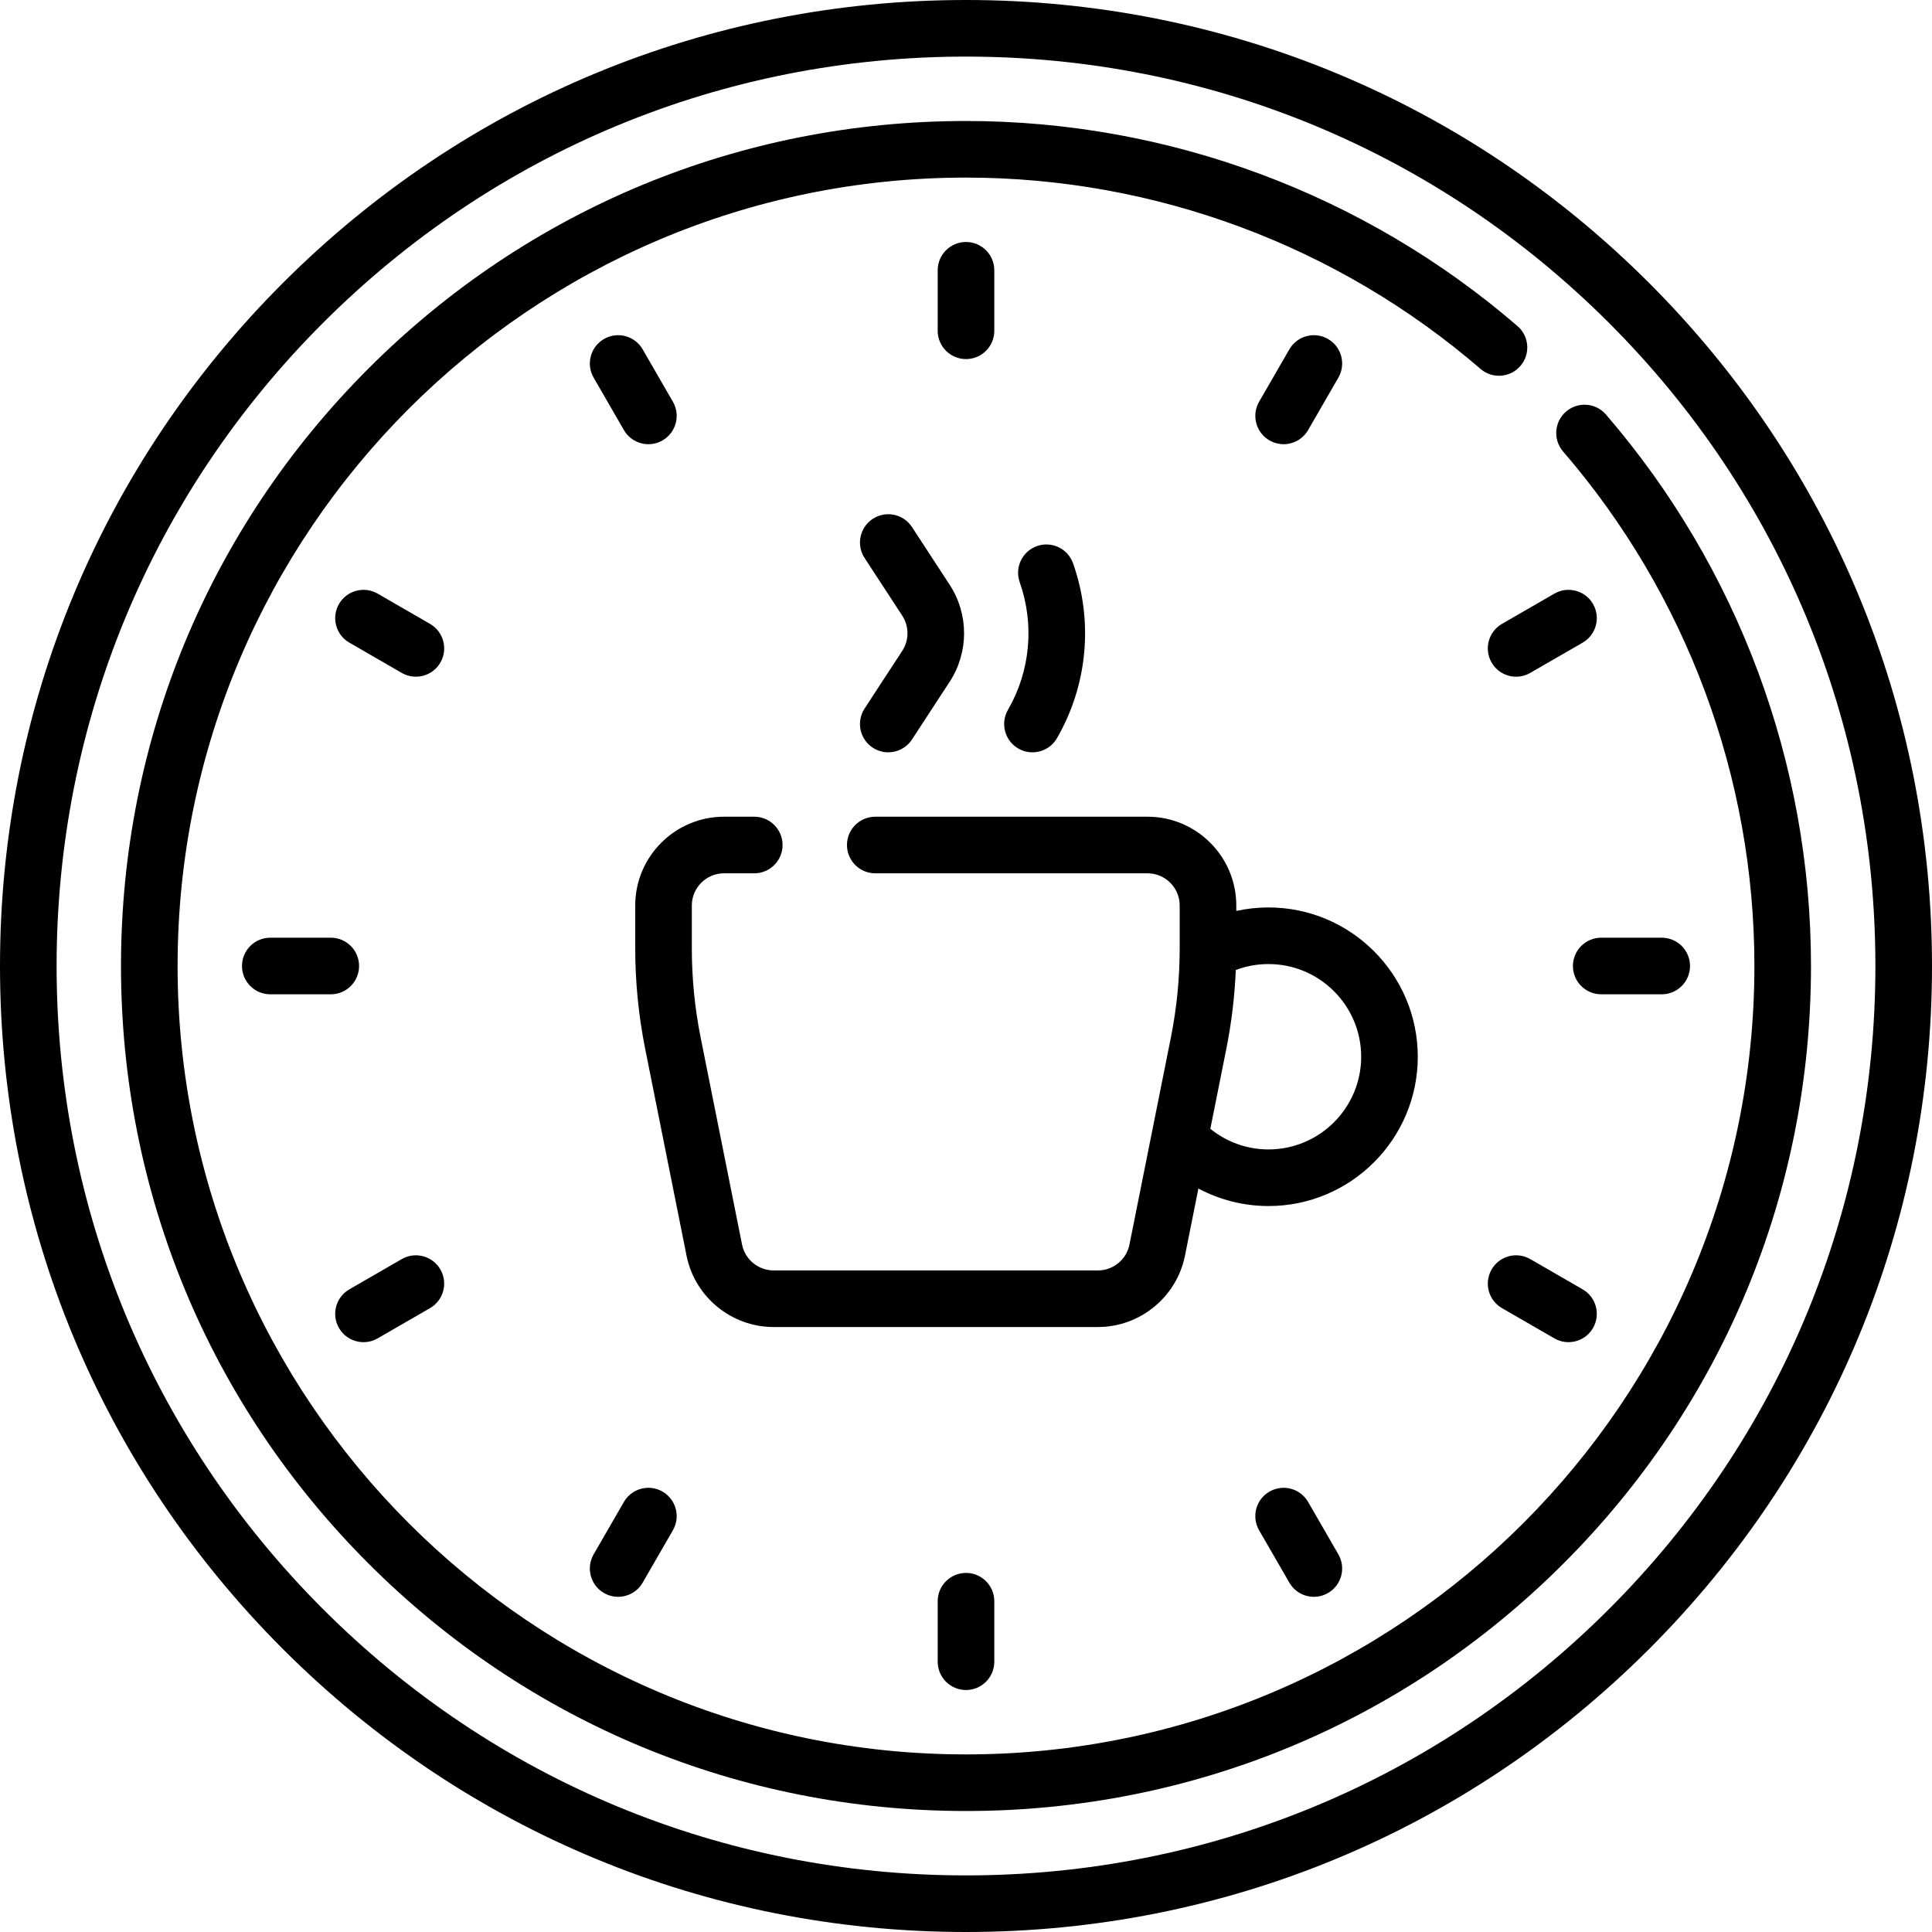 <?xml version="1.0" encoding="UTF-8"?> <svg xmlns="http://www.w3.org/2000/svg" id="Capa_1" height="512" viewBox="0 0 512 512" width="512"><g><path d="m437.02 74.98c-48.353-48.351-112.64-74.98-181.02-74.98s-132.667 26.629-181.02 74.98c-48.351 48.353-74.98 112.64-74.98 181.02s26.629 132.667 74.98 181.02c48.353 48.351 112.64 74.98 181.02 74.98s132.667-26.629 181.02-74.98c48.351-48.353 74.98-112.64 74.98-181.02s-26.629-132.667-74.98-181.02zm-10.607 351.433c-45.519 45.519-106.039 70.587-170.413 70.587s-124.894-25.068-170.413-70.587-70.587-106.039-70.587-170.413 25.068-124.894 70.587-170.413 106.039-70.587 170.413-70.587 124.894 25.068 170.413 70.587 70.587 106.039 70.587 170.413-25.068 124.894-70.587 170.413z"></path><path d="m263.5 87.661v-16.032c0-4.142-3.358-7.5-7.5-7.5s-7.5 3.358-7.5 7.5v16.032c0 4.142 3.358 7.5 7.5 7.5s7.5-3.358 7.5-7.5z"></path><path d="m248.5 424.339v16.032c0 4.142 3.358 7.5 7.5 7.5s7.5-3.358 7.5-7.5v-16.032c0-4.142-3.358-7.5-7.5-7.5s-7.5 3.358-7.5 7.5z"></path><path d="m440.371 263.5c4.142 0 7.5-3.358 7.5-7.5s-3.358-7.5-7.5-7.5h-16.032c-4.142 0-7.5 3.358-7.5 7.5s3.358 7.5 7.5 7.5z"></path><path d="m95.161 256c0-4.142-3.358-7.5-7.5-7.5h-16.032c-4.142 0-7.5 3.358-7.5 7.5s3.358 7.5 7.5 7.5h16.032c4.142 0 7.5-3.358 7.5-7.5z"></path><path d="m113.964 165.335-13.884-8.016c-3.588-2.072-8.174-.842-10.245 2.745s-.842 8.174 2.745 10.245l13.884 8.016c1.181.682 2.471 1.006 3.743 1.006 2.592 0 5.113-1.346 6.502-3.751 2.072-3.587.843-8.174-2.745-10.245z"></path><path d="m405.536 333.674c-3.588-2.072-8.174-.842-10.245 2.745s-.842 8.174 2.745 10.245l13.884 8.016c1.181.682 2.471 1.006 3.743 1.006 2.592 0 5.113-1.346 6.502-3.751 2.071-3.587.842-8.174-2.745-10.245z"></path><path d="m340.163 117.716c2.592 0 5.113-1.346 6.502-3.751l8.016-13.884c2.071-3.587.842-8.174-2.745-10.245-3.588-2.073-8.174-.842-10.245 2.745l-8.016 13.884c-2.071 3.587-.842 8.174 2.745 10.245 1.181.682 2.47 1.006 3.743 1.006z"></path><path d="m160.064 422.165c1.181.682 2.471 1.006 3.743 1.006 2.592 0 5.113-1.346 6.502-3.751l8.016-13.884c2.071-3.587.842-8.174-2.745-10.245-3.587-2.072-8.174-.842-10.245 2.745l-8.016 13.884c-2.071 3.587-.842 8.174 2.745 10.245z"></path><path d="m411.92 157.319-13.884 8.016c-3.587 2.071-4.816 6.658-2.745 10.245 1.389 2.406 3.91 3.751 6.502 3.751 1.272 0 2.562-.324 3.743-1.006l13.884-8.016c3.587-2.071 4.816-6.658 2.745-10.245s-6.658-4.816-10.245-2.745z"></path><path d="m96.337 355.687c1.272 0 2.562-.324 3.743-1.006l13.884-8.016c3.587-2.071 4.816-6.658 2.745-10.245s-6.658-4.817-10.245-2.745l-13.884 8.015c-3.587 2.071-4.816 6.658-2.745 10.245 1.389 2.407 3.91 3.752 6.502 3.752z"></path><path d="m165.335 113.964c1.389 2.406 3.91 3.751 6.502 3.751 1.272 0 2.562-.324 3.743-1.006 3.587-2.071 4.816-6.658 2.745-10.245l-8.015-13.884c-2.071-3.588-6.658-4.817-10.245-2.745-3.587 2.071-4.816 6.658-2.745 10.245z"></path><path d="m336.419 395.291c-3.587 2.071-4.816 6.658-2.745 10.245l8.016 13.884c1.389 2.406 3.91 3.751 6.502 3.751 1.272 0 2.562-.324 3.743-1.006 3.587-2.071 4.816-6.658 2.745-10.245l-8.016-13.884c-2.071-3.588-6.658-4.817-10.245-2.745z"></path><path d="m375.726 280.048c0-21.816-17.749-39.564-39.564-39.564-2.902 0-5.752.311-8.532.923v-1.439c0-12.976-10.557-23.532-23.532-23.532h-72.145c-4.142 0-7.5 3.358-7.5 7.5s3.358 7.5 7.5 7.5h72.145c4.705 0 8.532 3.828 8.532 8.532v11.348c0 7.936-.789 15.904-2.345 23.683l-10.964 54.82c-.794 3.974-4.313 6.858-8.366 6.858h-85.939c-4.053 0-7.572-2.884-8.366-6.858l-10.964-54.82c-1.556-7.779-2.345-15.747-2.345-23.683v-11.348c0-4.705 3.828-8.532 8.532-8.532h8.016c4.142 0 7.5-3.358 7.5-7.5s-3.358-7.5-7.5-7.5h-8.016c-12.976 0-23.532 10.557-23.532 23.532v11.348c0 8.921.887 17.879 2.636 26.625l10.964 54.82c2.192 10.961 11.896 18.917 23.075 18.917h85.939c11.179 0 20.883-7.956 23.075-18.917l3.557-17.784c5.672 3.019 12.031 4.636 18.576 4.636 21.814 0 39.563-17.749 39.563-39.565zm-39.565 24.565c-5.641 0-11.051-1.944-15.41-5.465l4.241-21.207c1.374-6.87 2.208-13.871 2.506-20.882 2.758-1.042 5.664-1.575 8.663-1.575 13.545 0 24.564 11.02 24.564 24.564s-11.019 24.565-24.564 24.565z"></path><path d="m229.123 187.771c-2.265 3.468-1.289 8.116 2.179 10.38 1.265.826 2.688 1.221 4.094 1.221 2.448 0 4.848-1.197 6.287-3.4l9.979-15.284c5.103-7.815 5.103-17.916 0-25.731l-9.979-15.283c-2.265-3.469-6.913-4.443-10.38-2.179-3.468 2.265-4.444 6.912-2.179 10.38l9.979 15.282c1.85 2.834 1.85 6.497 0 9.33z"></path><path d="m269.861 198.366c1.181.682 2.471 1.006 3.744 1.006 2.591 0 5.113-1.345 6.502-3.751 8.134-14.087 9.69-30.973 4.268-46.329-1.38-3.906-5.665-5.955-9.569-4.575-3.906 1.379-5.954 5.664-4.575 9.569 3.96 11.217 2.826 23.549-3.114 33.834-2.072 3.588-.843 8.174 2.744 10.246z"></path><path d="m425.597 109.856c-2.707-3.137-7.441-3.486-10.578-.781-3.137 2.706-3.486 7.441-.781 10.578 32.692 37.905 50.697 86.328 50.697 136.347 0 115.208-93.728 208.936-208.936 208.936s-208.935-93.728-208.935-208.936 93.728-208.936 208.936-208.936c50.019 0 98.44 18.004 136.346 50.697 3.138 2.705 7.874 2.355 10.578-.781 2.706-3.137 2.356-7.873-.781-10.578-40.628-35.04-92.529-54.338-146.143-54.338-59.815 0-116.051 23.293-158.346 65.589-42.296 42.296-65.59 98.532-65.59 158.347s23.293 116.051 65.589 158.346c42.295 42.296 98.531 65.589 158.346 65.589s116.051-23.293 158.346-65.589c42.296-42.295 65.589-98.531 65.589-158.346.002-53.614-19.296-105.516-54.337-146.144z"></path></g></svg> 